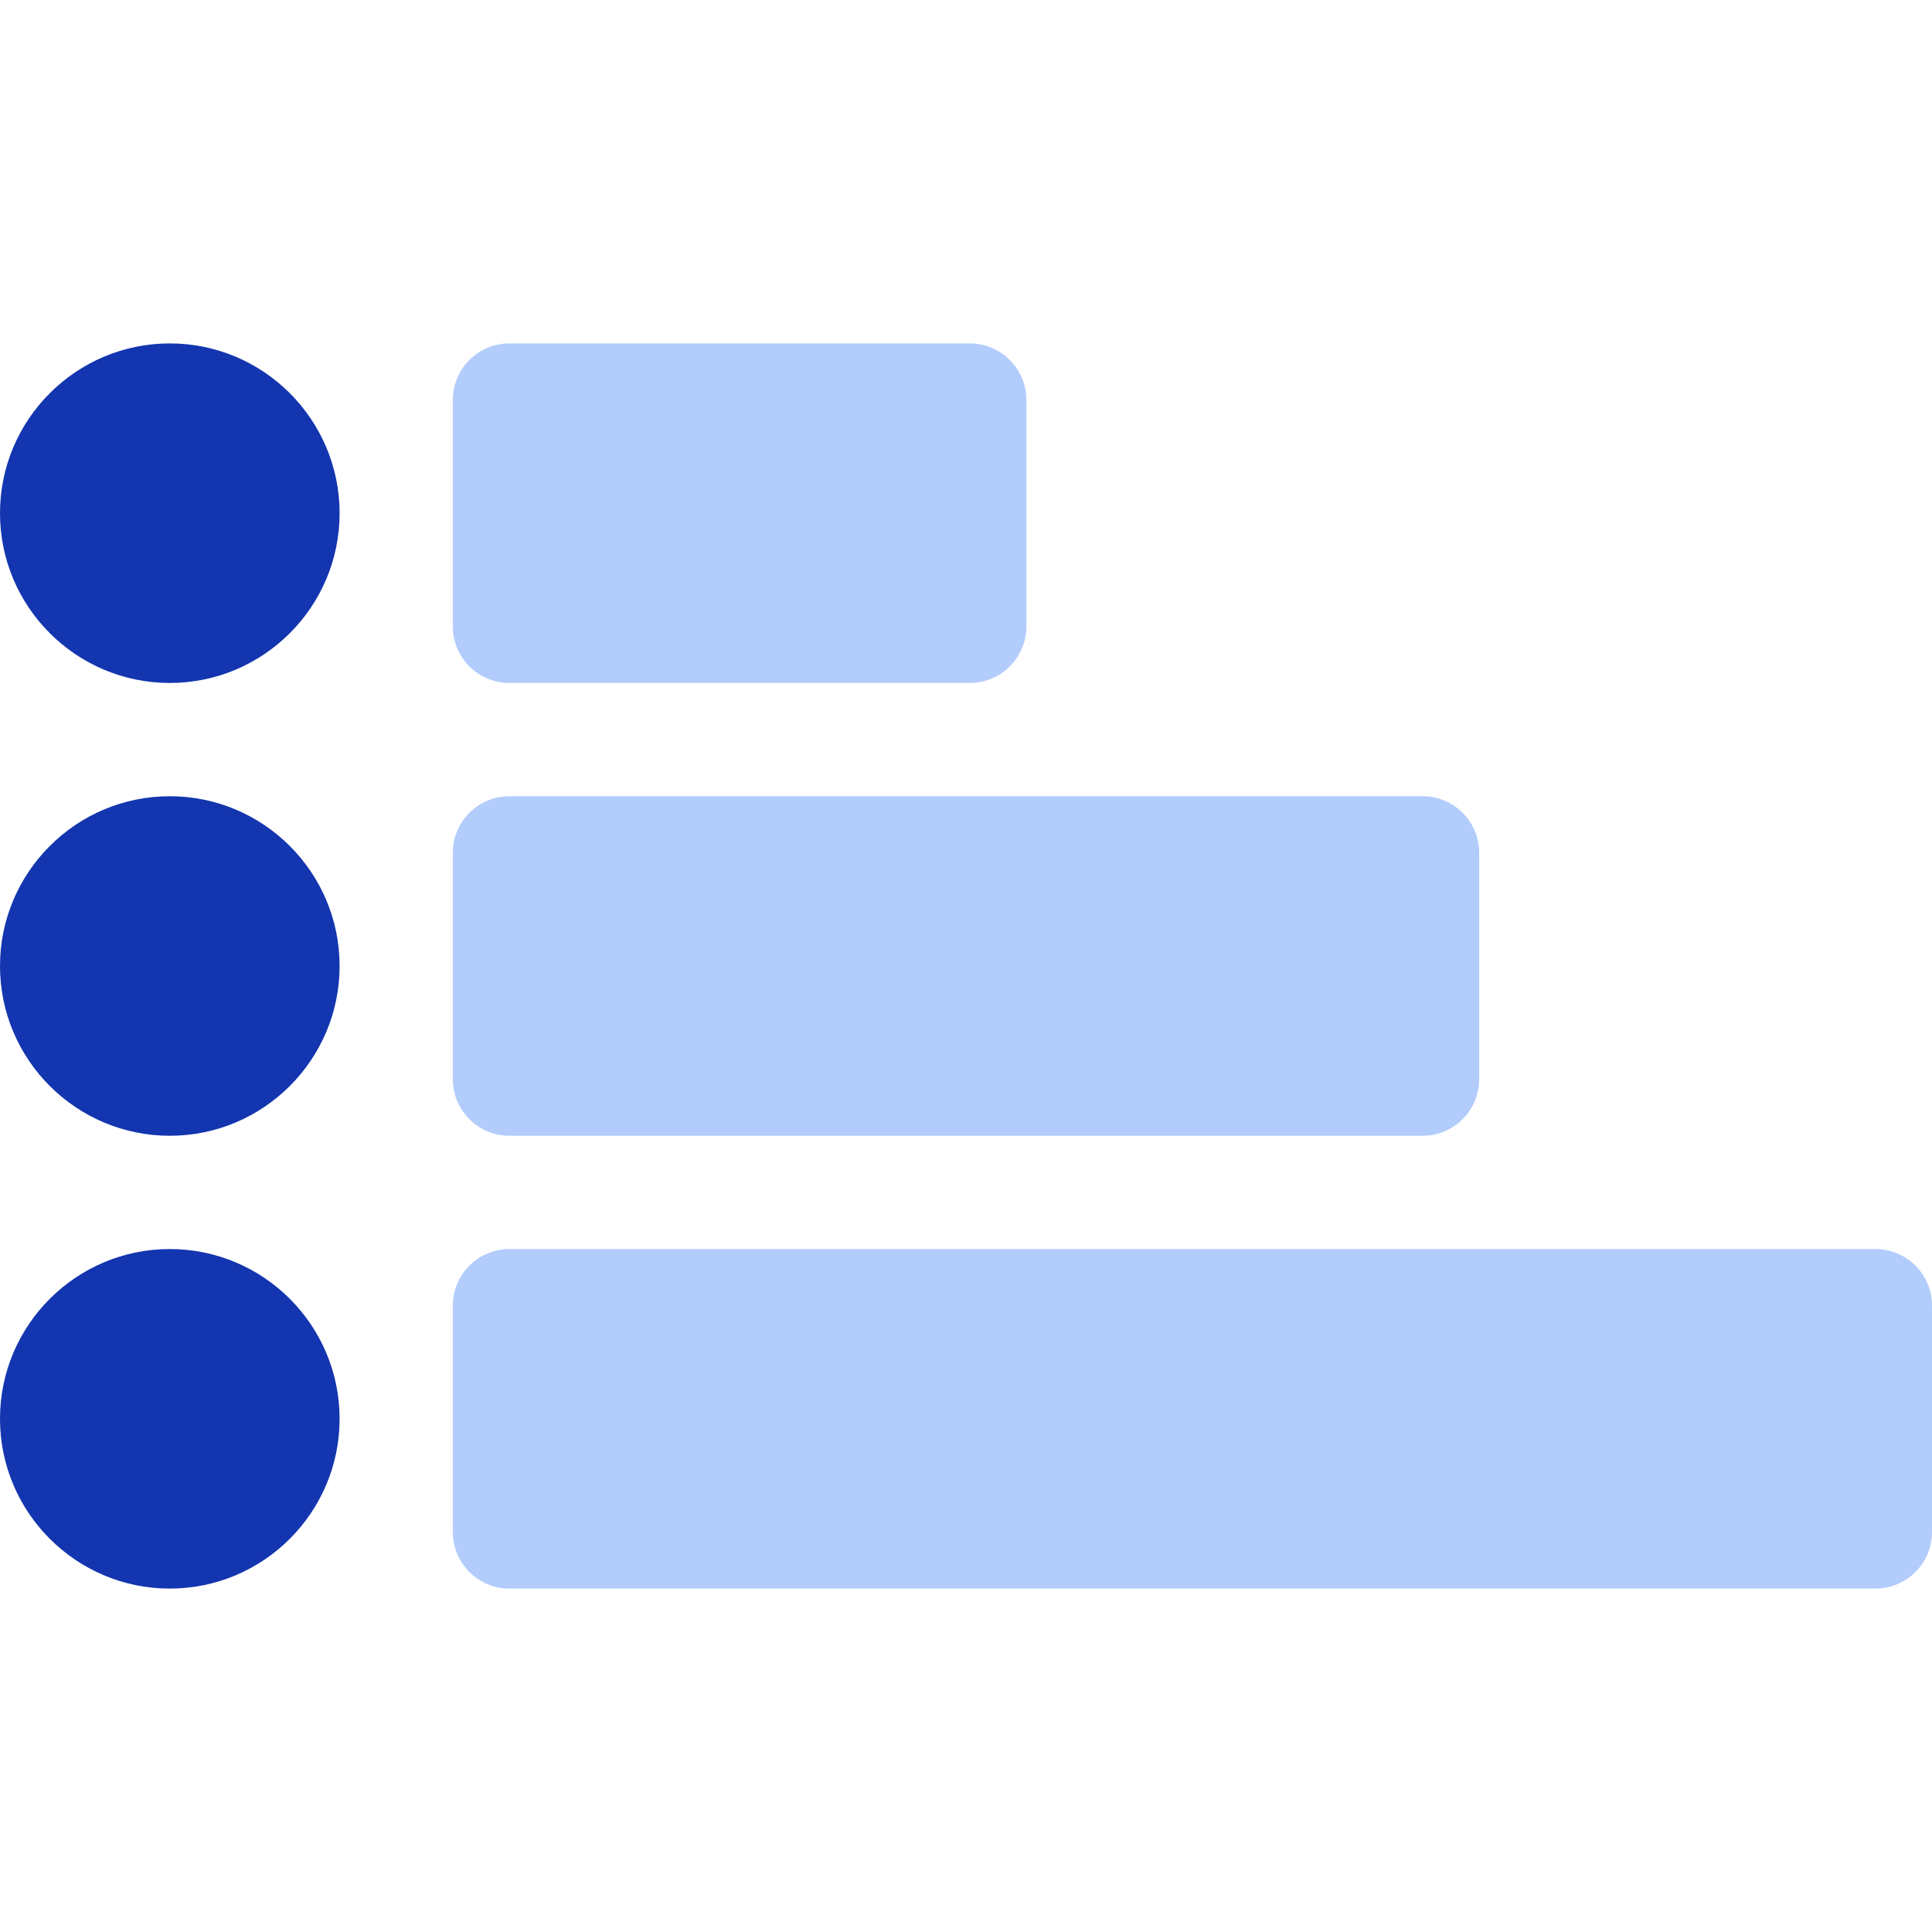 <?xml version="1.0" encoding="UTF-8"?>
<svg xmlns="http://www.w3.org/2000/svg" width="32" height="32" viewBox="0 0 32 32" fill="none">
  <path d="M2.812 11.312C4.363 11.312 5.625 10.051 5.625 8.5C5.625 6.949 4.363 5.688 2.812 5.688C1.262 5.688 0 6.949 0 8.5C0 10.051 1.262 11.312 2.812 11.312ZM2.812 13.188C1.262 13.188 0 14.449 0 16C0 17.551 1.262 18.812 2.812 18.812C4.363 18.812 5.625 17.551 5.625 16C5.625 14.449 4.363 13.188 2.812 13.188ZM2.812 20.688C1.262 20.688 0 21.949 0 23.5C0 25.051 1.262 26.312 2.812 26.312C4.363 26.312 5.625 25.051 5.625 23.5C5.625 21.949 4.363 20.688 2.812 20.688Z" fill="#1335AF"></path>
  <path d="M8.438 11.312H16.062C16.58 11.312 17 10.893 17 10.375V6.625C17 6.107 16.58 5.688 16.062 5.688H8.438C7.92 5.688 7.5 6.107 7.5 6.625V10.375C7.5 10.893 7.92 11.312 8.438 11.312ZM8.438 18.812H23.562C24.08 18.812 24.5 18.393 24.5 17.875V14.125C24.5 13.607 24.08 13.188 23.562 13.188H8.438C7.92 13.188 7.5 13.607 7.5 14.125V17.875C7.5 18.393 7.92 18.812 8.438 18.812ZM31.062 20.688H8.438C7.92 20.688 7.5 21.107 7.5 21.625V25.375C7.5 25.893 7.92 26.312 8.438 26.312H31.062C31.58 26.312 32 25.893 32 25.375V21.625C32 21.107 31.58 20.688 31.062 20.688Z" fill="#B2CCFC"></path>
</svg>
